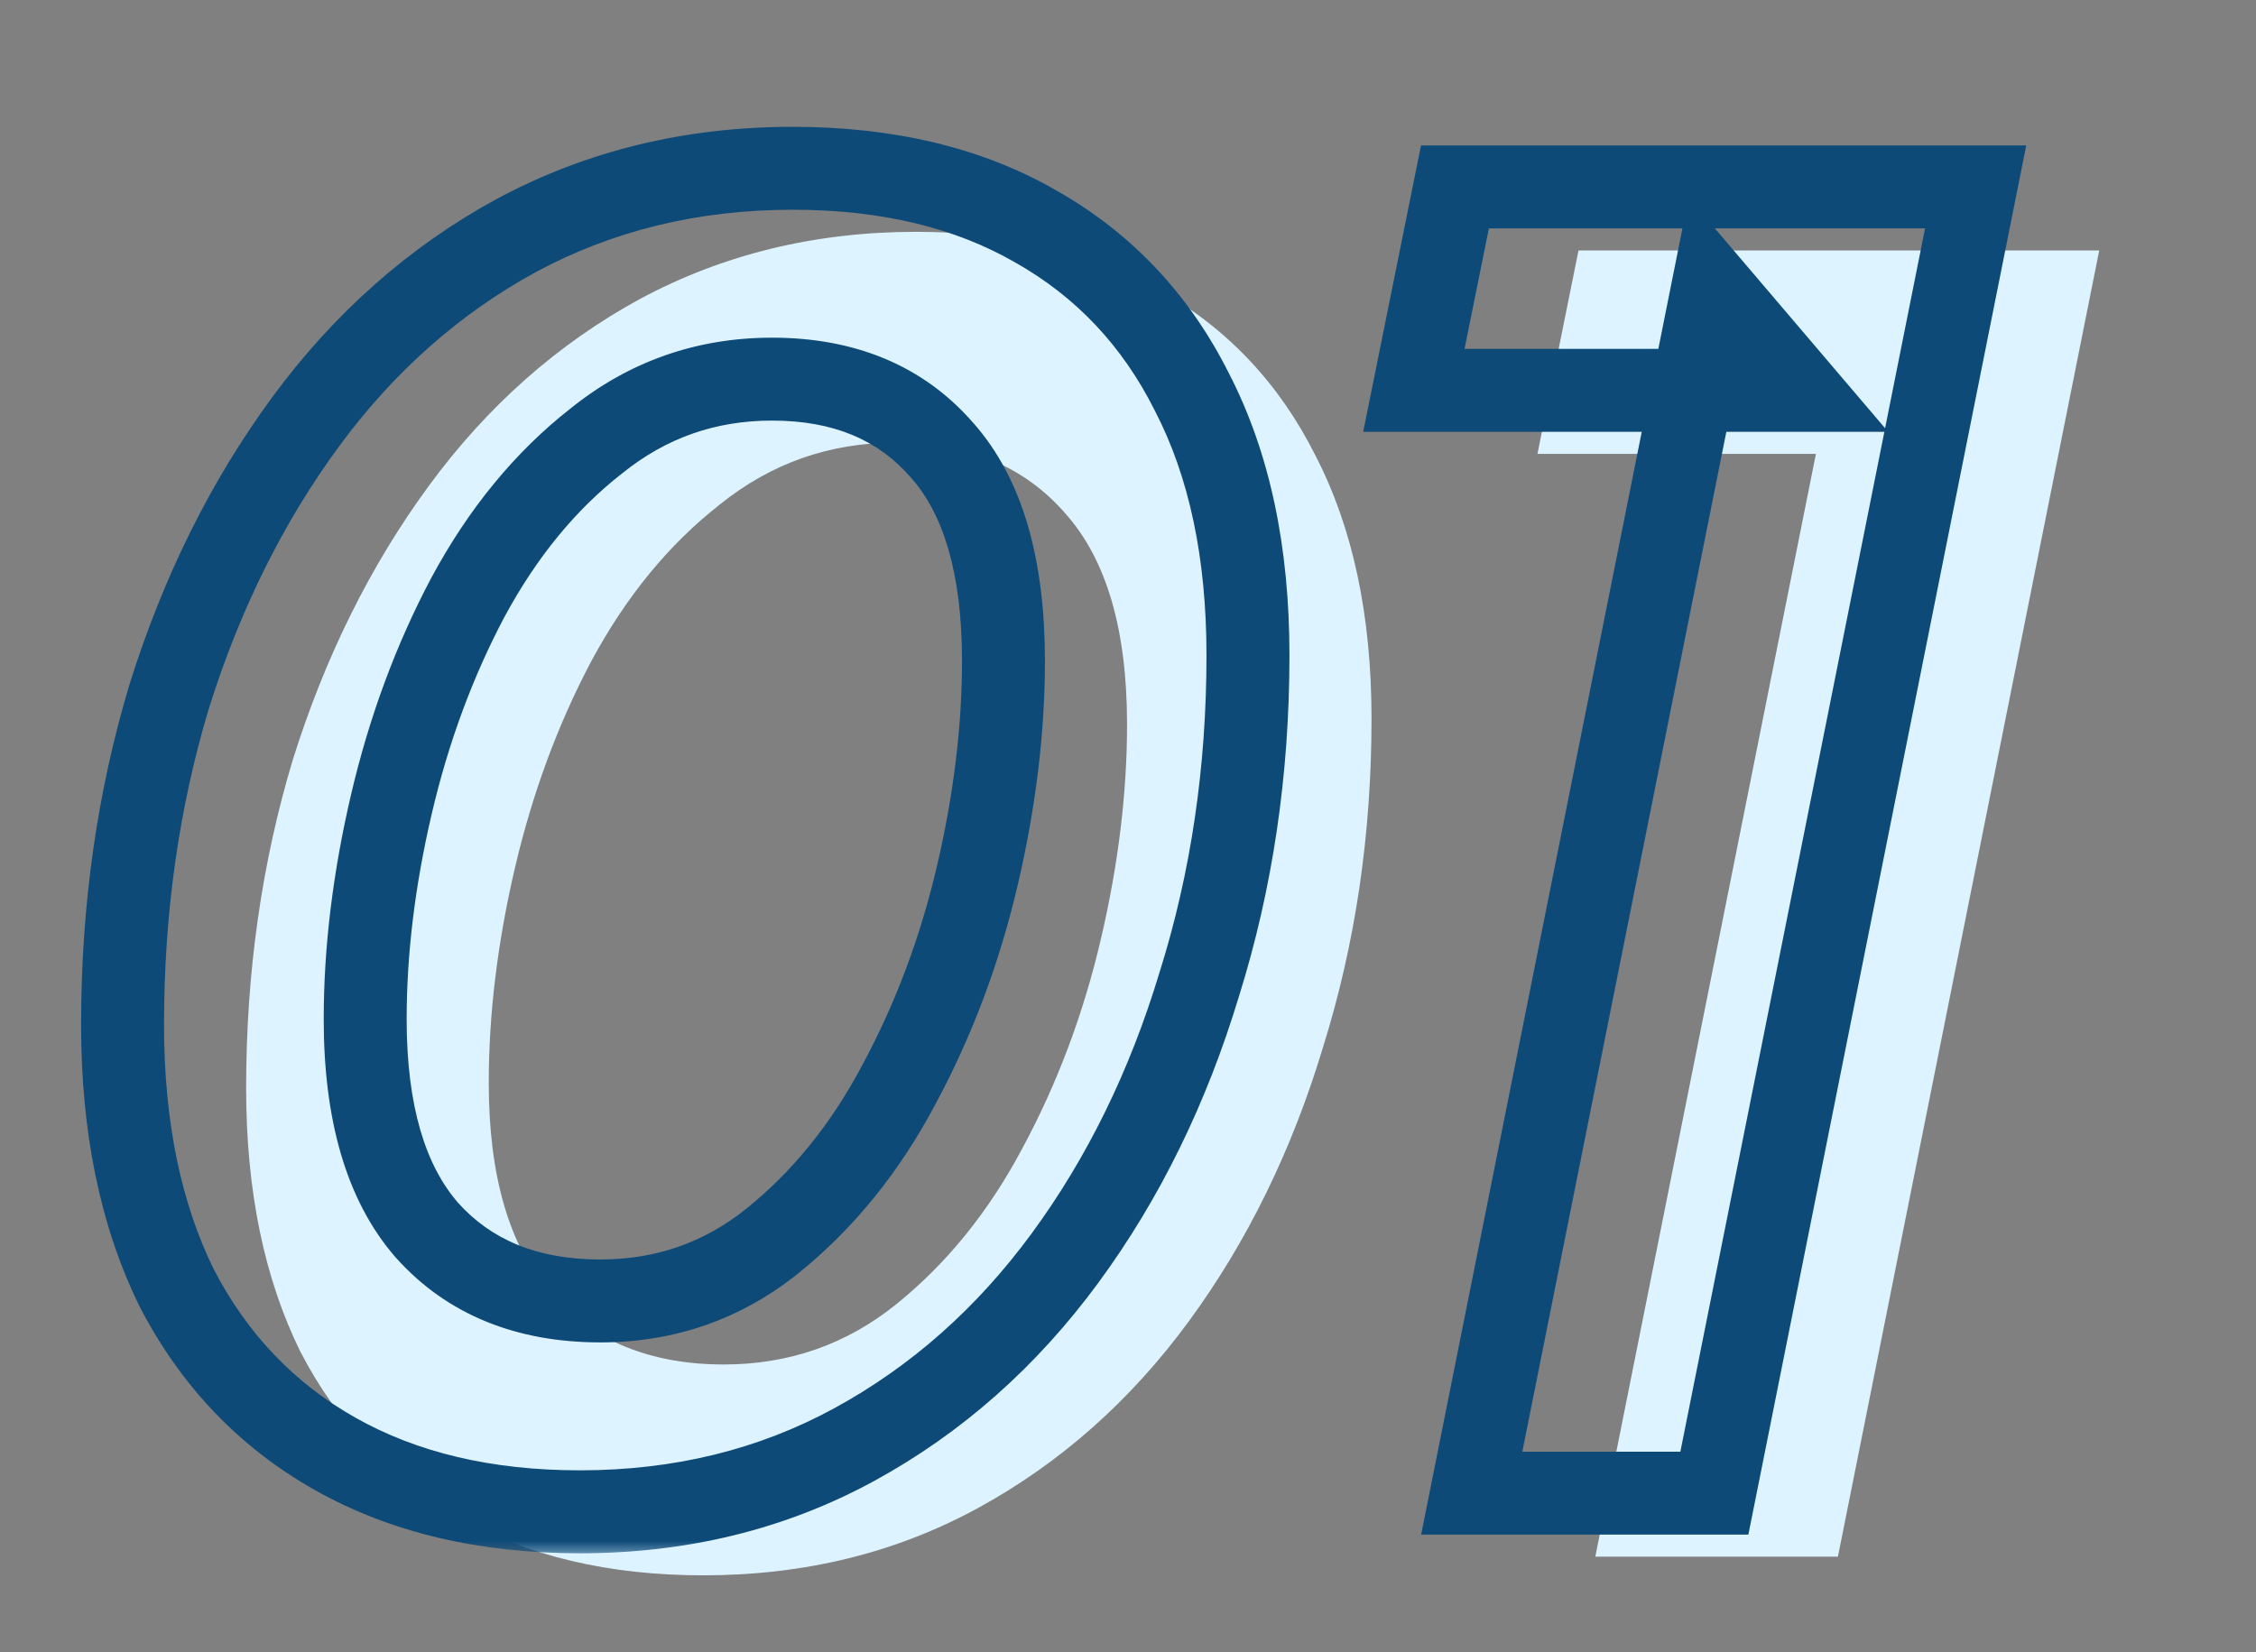 <svg width="71" height="52" viewBox="0 0 71 52" fill="none" xmlns="http://www.w3.org/2000/svg">
<rect x="0" y="0" width="71" height="52" fill="#808080" stroke="none"/>
<path d="M22.136 49.587C19.16 49.587 16.596 48.98 14.442 47.767C12.288 46.553 10.624 44.81 9.449 42.539C8.314 40.229 7.746 37.468 7.746 34.257C7.746 30.615 8.235 27.169 9.214 23.919C10.232 20.669 11.662 17.791 13.502 15.285C15.342 12.779 17.555 10.821 20.139 9.411C22.763 8.002 25.66 7.297 28.832 7.297C31.808 7.297 34.354 7.904 36.468 9.118C38.622 10.332 40.266 12.074 41.402 14.345C42.577 16.616 43.164 19.377 43.164 22.627C43.164 26.269 42.655 29.715 41.637 32.965C40.658 36.215 39.248 39.093 37.408 41.599C35.568 44.105 33.355 46.063 30.771 47.473C28.186 48.883 25.308 49.587 22.136 49.587ZM22.782 42.95C24.819 42.95 26.62 42.324 28.186 41.071C29.792 39.778 31.123 38.134 32.18 36.137C33.277 34.1 34.099 31.908 34.647 29.558C35.196 27.209 35.47 24.957 35.47 22.803C35.47 19.827 34.824 17.615 33.531 16.166C32.239 14.678 30.457 13.934 28.186 13.934C26.111 13.934 24.27 14.58 22.665 15.872C21.059 17.125 19.709 18.77 18.612 20.806C17.555 22.803 16.752 24.977 16.204 27.326C15.656 29.676 15.382 31.927 15.382 34.081C15.382 37.018 16.028 39.23 17.32 40.718C18.651 42.206 20.472 42.95 22.782 42.95ZM50.207 49L57.784 11.115L60.486 14.287H48.386L49.678 7.884H66.066L57.842 49H50.207Z" fill="#DDF3FF"/>
<mask id="path-2-outside-1_67_2472" maskUnits="userSpaceOnUse" x="1.75" y="3" width="63" height="46" fill="black">
<rect fill="white" x="1.75" y="3" width="63" height="46"/>
<path d="M18.248 47.587C15.272 47.587 12.707 46.98 10.553 45.767C8.399 44.553 6.735 42.81 5.56 40.539C4.425 38.229 3.857 35.468 3.857 32.257C3.857 28.615 4.347 25.169 5.326 21.919C6.344 18.669 7.773 15.791 9.613 13.285C11.454 10.779 13.666 8.821 16.251 7.411C18.874 6.002 21.772 5.297 24.944 5.297C27.92 5.297 30.465 5.904 32.579 7.118C34.733 8.332 36.378 10.074 37.513 12.345C38.688 14.616 39.275 17.377 39.275 20.627C39.275 24.269 38.766 27.715 37.748 30.965C36.769 34.215 35.36 37.093 33.519 39.599C31.679 42.105 29.466 44.063 26.882 45.473C24.297 46.883 21.419 47.587 18.248 47.587ZM18.894 40.95C20.93 40.95 22.731 40.324 24.297 39.071C25.903 37.778 27.234 36.134 28.292 34.137C29.388 32.1 30.21 29.908 30.759 27.558C31.307 25.209 31.581 22.957 31.581 20.803C31.581 17.827 30.935 15.615 29.643 14.166C28.35 12.678 26.569 11.934 24.297 11.934C22.222 11.934 20.382 12.58 18.776 13.872C17.171 15.126 15.82 16.77 14.723 18.806C13.666 20.803 12.863 22.977 12.315 25.326C11.767 27.676 11.493 29.927 11.493 32.081C11.493 35.018 12.139 37.23 13.431 38.718C14.763 40.206 16.583 40.95 18.894 40.95ZM46.318 47L53.895 9.115L56.597 12.287H44.497L45.789 5.884H62.177L53.954 47H46.318Z"/>
</mask>
<path d="M10.553 45.767L9.912 46.904L10.553 45.767ZM5.56 40.539L4.389 41.115L4.395 41.127L4.401 41.139L5.56 40.539ZM5.326 21.919L4.08 21.529L4.078 21.536L4.076 21.543L5.326 21.919ZM9.613 13.285L10.665 14.058L9.613 13.285ZM16.251 7.411L15.633 6.262L15.626 6.265L16.251 7.411ZM32.579 7.118L31.93 8.25L31.939 8.255L32.579 7.118ZM37.513 12.345L36.346 12.929L36.35 12.937L36.354 12.945L37.513 12.345ZM37.748 30.965L36.503 30.575L36.501 30.581L36.498 30.588L37.748 30.965ZM33.519 39.599L34.571 40.372V40.372L33.519 39.599ZM26.882 45.473L27.507 46.619V46.619L26.882 45.473ZM24.297 39.071L25.113 40.09L25.116 40.087L24.297 39.071ZM28.292 34.137L27.142 33.518L27.138 33.526L28.292 34.137ZM30.759 27.558L29.488 27.262L30.759 27.558ZM29.643 14.166L28.657 15.022L28.663 15.028L28.669 15.035L29.643 14.166ZM18.776 13.872L19.579 14.901L19.587 14.895L19.595 14.889L18.776 13.872ZM14.723 18.806L13.574 18.188L13.57 18.196L14.723 18.806ZM13.431 38.718L12.446 39.574L12.452 39.581L12.459 39.588L13.431 38.718ZM18.248 47.587V46.282C15.45 46.282 13.116 45.713 11.194 44.629L10.553 45.767L9.912 46.904C12.298 48.248 15.093 48.893 18.248 48.893V47.587ZM10.553 45.767L11.194 44.629C9.27 43.545 7.782 41.993 6.72 39.939L5.56 40.539L4.401 41.139C5.688 43.627 7.529 45.56 9.912 46.904L10.553 45.767ZM5.56 40.539L6.732 39.963C5.703 37.871 5.162 35.317 5.162 32.257H3.857H2.552C2.552 35.619 3.146 38.587 4.389 41.115L5.56 40.539ZM3.857 32.257H5.162C5.162 28.734 5.636 25.415 6.575 22.296L5.326 21.919L4.076 21.543C3.057 24.924 2.552 28.497 2.552 32.257H3.857ZM5.326 21.919L6.571 22.309C7.55 19.184 8.918 16.437 10.665 14.058L9.613 13.285L8.561 12.512C6.628 15.145 5.137 18.155 4.08 21.529L5.326 21.919ZM9.613 13.285L10.665 14.058C12.399 11.697 14.469 9.87 16.876 8.557L16.251 7.411L15.626 6.265C12.864 7.772 10.508 9.861 8.561 12.512L9.613 13.285ZM16.251 7.411L16.868 8.561C19.29 7.26 21.973 6.602 24.944 6.602V5.297V3.992C21.571 3.992 18.459 4.743 15.633 6.262L16.251 7.411ZM24.944 5.297V6.602C27.742 6.602 30.052 7.172 31.93 8.25L32.579 7.118L33.229 5.986C30.878 4.636 28.098 3.992 24.944 3.992V5.297ZM32.579 7.118L31.939 8.255C33.859 9.337 35.323 10.884 36.346 12.929L37.513 12.345L38.681 11.761C37.432 9.264 35.607 7.326 33.22 5.981L32.579 7.118ZM37.513 12.345L36.354 12.945C37.41 14.987 37.97 17.531 37.97 20.627H39.275H40.581C40.581 17.224 39.966 14.245 38.673 11.746L37.513 12.345ZM39.275 20.627H37.97C37.97 24.146 37.479 27.459 36.503 30.575L37.748 30.965L38.994 31.355C40.054 27.97 40.581 24.392 40.581 20.627H39.275ZM37.748 30.965L36.498 30.588C35.559 33.709 34.212 36.451 32.467 38.827L33.519 39.599L34.571 40.372C36.507 37.735 37.98 34.721 38.998 31.341L37.748 30.965ZM33.519 39.599L32.467 38.827C30.733 41.187 28.664 43.014 26.257 44.327L26.882 45.473L27.507 46.619C30.269 45.112 32.624 43.023 34.571 40.372L33.519 39.599ZM26.882 45.473L26.257 44.327C23.879 45.624 21.218 46.282 18.248 46.282V47.587V48.893C21.62 48.893 24.716 48.141 27.507 46.619L26.882 45.473ZM18.894 40.95V42.255C21.221 42.255 23.311 41.531 25.113 40.09L24.297 39.071L23.482 38.051C22.151 39.116 20.638 39.645 18.894 39.645V40.95ZM24.297 39.071L25.116 40.087C26.872 38.674 28.313 36.886 29.445 34.747L28.292 34.137L27.138 33.526C26.156 35.382 24.934 36.883 23.479 38.054L24.297 39.071ZM28.292 34.137L29.441 34.755C30.594 32.613 31.456 30.312 32.03 27.855L30.759 27.558L29.488 27.262C28.964 29.503 28.182 31.587 27.142 33.518L28.292 34.137ZM30.759 27.558L32.03 27.855C32.598 25.419 32.886 23.068 32.886 20.803H31.581H30.276C30.276 22.846 30.016 24.998 29.488 27.262L30.759 27.558ZM31.581 20.803H32.886C32.886 17.672 32.211 15.085 30.617 13.297L29.643 14.166L28.669 15.035C29.659 16.145 30.276 17.983 30.276 20.803H31.581ZM29.643 14.166L30.628 13.31C29.049 11.492 26.883 10.629 24.297 10.629V11.934V13.239C26.255 13.239 27.652 13.864 28.657 15.022L29.643 14.166ZM24.297 11.934V10.629C21.927 10.629 19.797 11.375 17.958 12.856L18.776 13.872L19.595 14.889C20.966 13.785 22.518 13.239 24.297 13.239V11.934ZM18.776 13.872L17.973 12.844C16.207 14.222 14.745 16.014 13.574 18.188L14.723 18.806L15.873 19.425C16.895 17.527 18.134 16.029 19.579 14.901L18.776 13.872ZM14.723 18.806L13.57 18.196C12.457 20.298 11.616 22.578 11.044 25.029L12.315 25.326L13.586 25.623C14.111 23.375 14.876 21.308 15.877 19.417L14.723 18.806ZM12.315 25.326L11.044 25.029C10.476 27.465 10.188 29.816 10.188 32.081H11.493H12.798C12.798 30.038 13.058 27.886 13.586 25.623L12.315 25.326ZM11.493 32.081H10.188C10.188 35.182 10.867 37.756 12.446 39.574L13.431 38.718L14.417 37.862C13.411 36.705 12.798 34.853 12.798 32.081H11.493ZM13.431 38.718L12.459 39.588C14.077 41.398 16.276 42.255 18.894 42.255V40.95V39.645C16.89 39.645 15.448 39.014 14.404 37.848L13.431 38.718ZM46.318 47L45.038 46.744L44.726 48.305H46.318V47ZM53.895 9.115L54.889 8.268L53.143 6.219L52.615 8.859L53.895 9.115ZM56.597 12.287V13.592H59.423L57.59 11.44L56.597 12.287ZM44.497 12.287L43.218 12.028L42.902 13.592H44.497V12.287ZM45.789 5.884V4.579H44.721L44.51 5.626L45.789 5.884ZM62.177 5.884L63.457 6.14L63.769 4.579H62.177V5.884ZM53.954 47V48.305H55.024L55.234 47.256L53.954 47ZM46.318 47L47.598 47.256L55.175 9.371L53.895 9.115L52.615 8.859L45.038 46.744L46.318 47ZM53.895 9.115L52.901 9.961L55.603 13.133L56.597 12.287L57.59 11.44L54.889 8.268L53.895 9.115ZM56.597 12.287V10.981H44.497V12.287V13.592H56.597V12.287ZM44.497 12.287L45.776 12.545L47.069 6.142L45.789 5.884L44.51 5.626L43.218 12.028L44.497 12.287ZM45.789 5.884V7.189H62.177V5.884V4.579H45.789V5.884ZM62.177 5.884L60.897 5.628L52.674 46.744L53.954 47L55.234 47.256L63.457 6.14L62.177 5.884ZM53.954 47V45.695H46.318V47V48.305H53.954V47Z" fill="#0D4A78" mask="url(#path-2-outside-1_67_2472)"/>
</svg>
